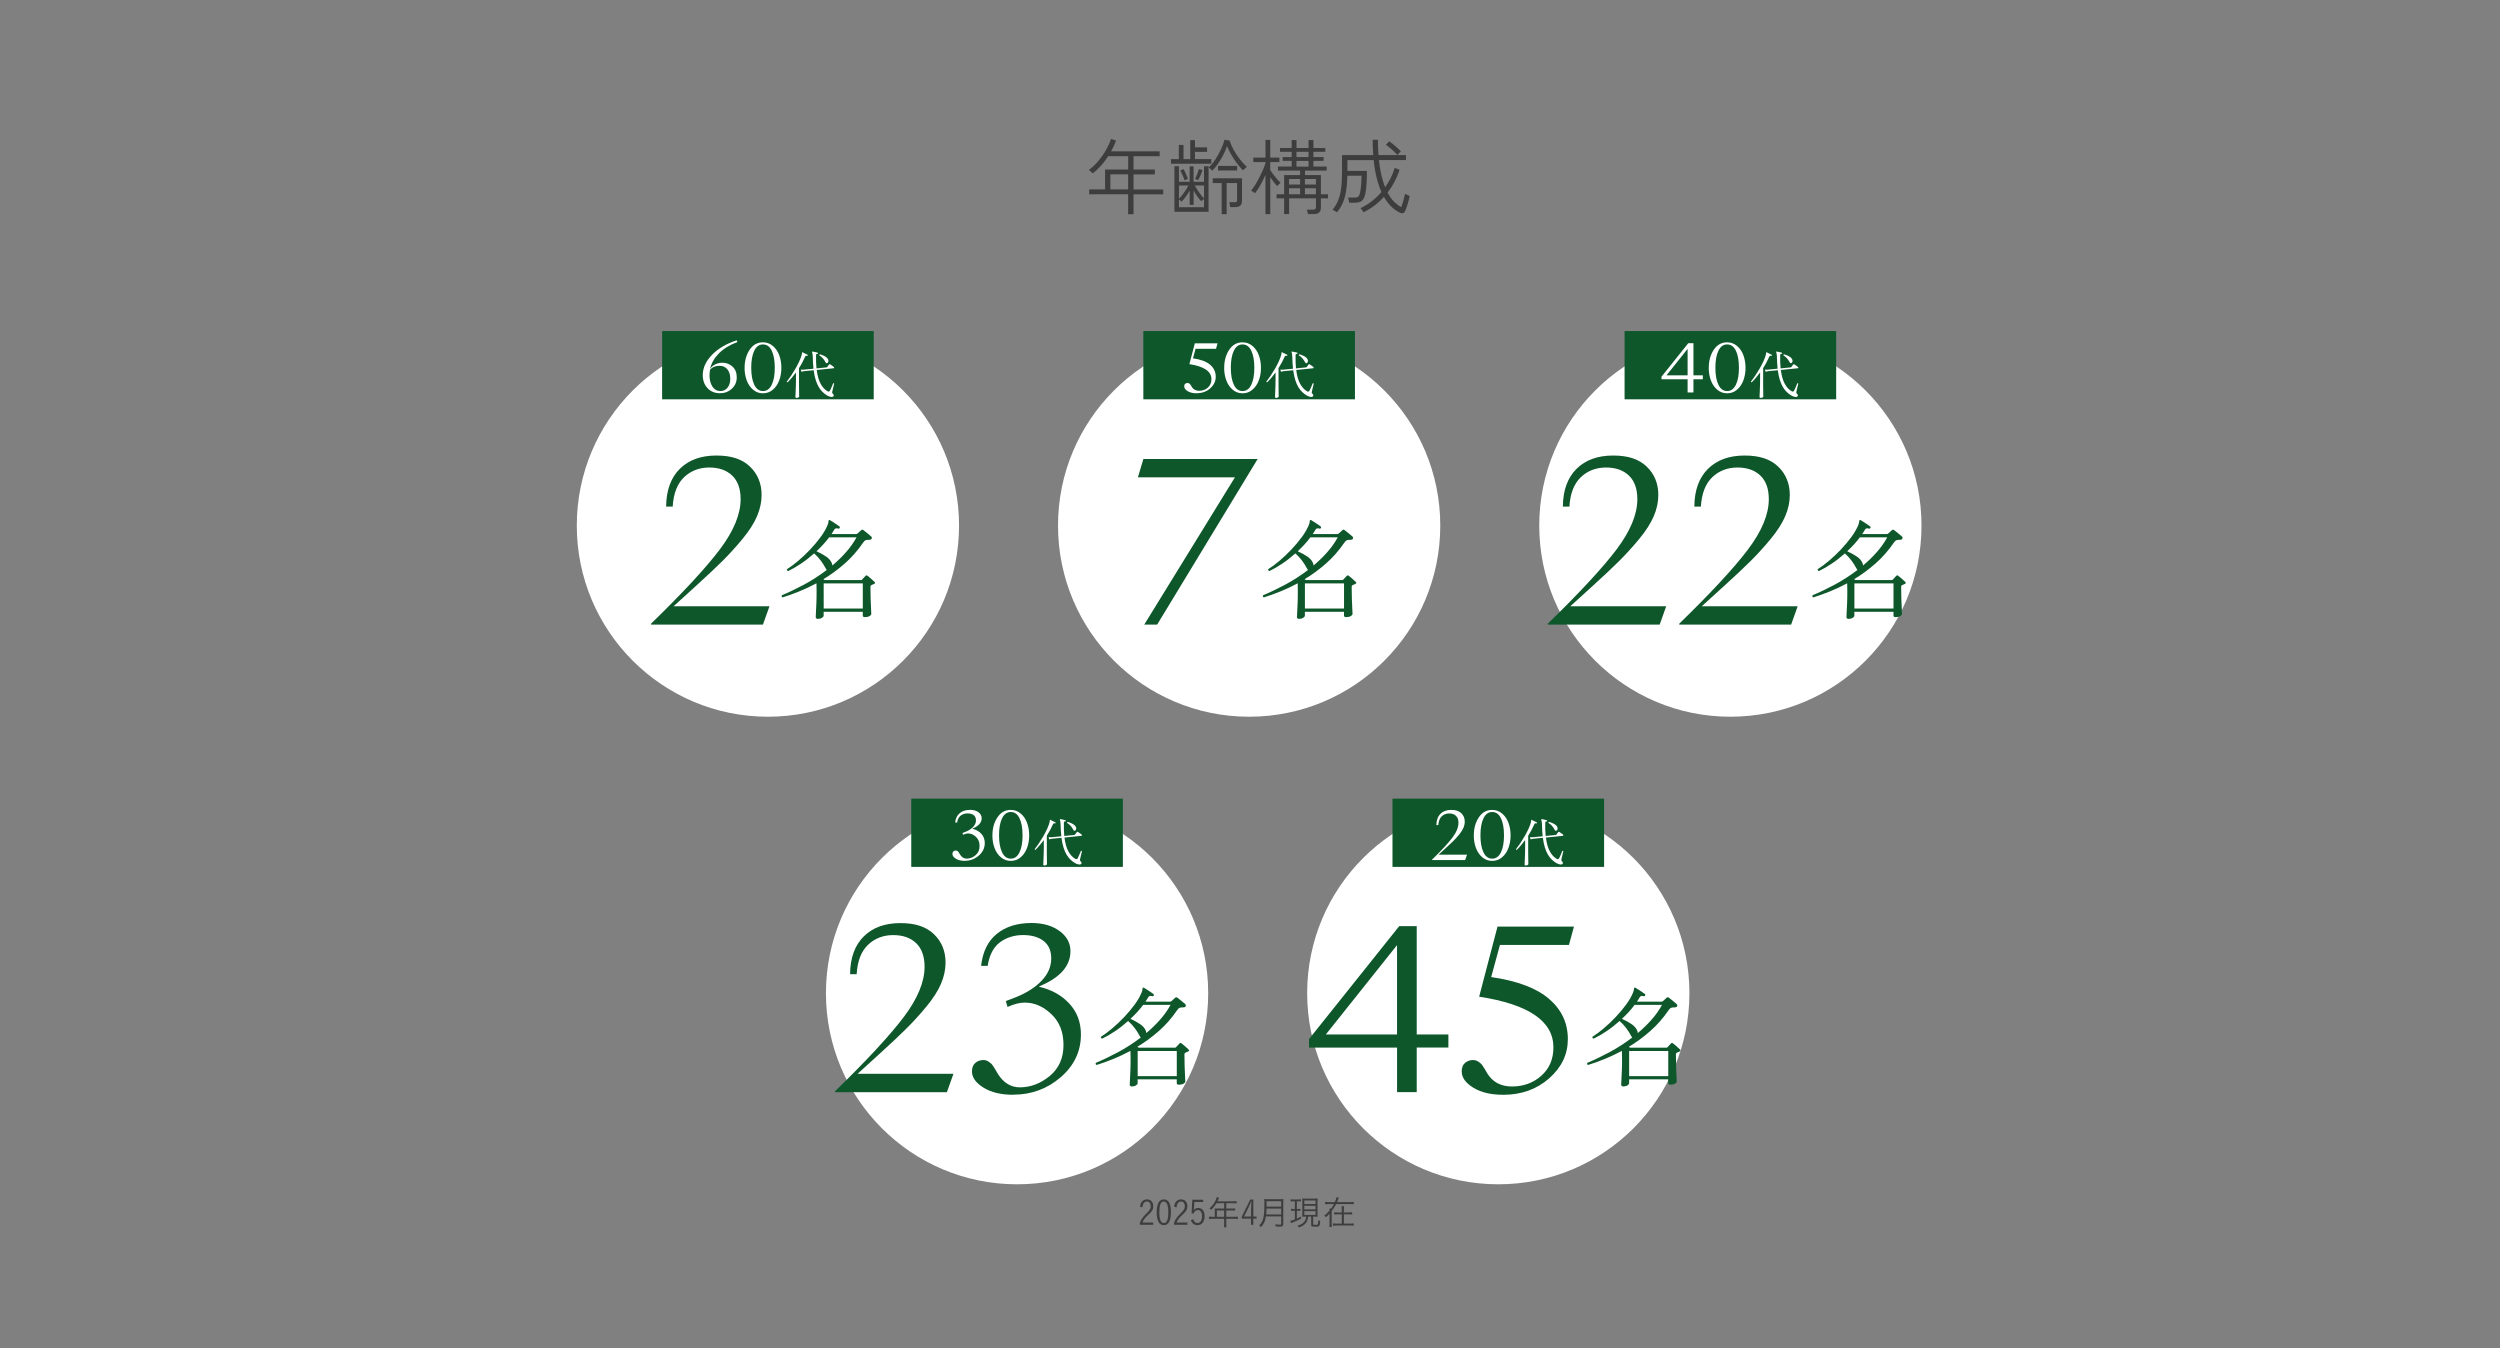 <?xml version="1.0" encoding="UTF-8"?><svg id="lyr_2" xmlns="http://www.w3.org/2000/svg" viewBox="0 0 732.5 395"><rect x="0" y="0" width="732.5" height="395" fill="#808080" stroke="none"/><defs><style>.cls-1,.cls-2{isolation:isolate;}.cls-3{fill:#3d3d3d;}.cls-4{fill:#fff;}.cls-5{fill:#0e572b;}.cls-2{fill:#edede8;opacity:0;}</style></defs><g id="lyr"><path id="path_31302-2" class="cls-2" d="M0,0h732.5v395H0V0Z"/><g class="cls-1"><path class="cls-3" d="M330.55,62.75v-5.83h-11.42v-1.42h4.66v-5.83h6.77v-3.91h-5.86c-1.25,1.97-2.75,3.65-4.51,5.04-.06-.06-.17-.16-.32-.3-.15-.14-.31-.28-.47-.42-.16-.14-.29-.24-.38-.29,1.02-.75,1.97-1.64,2.83-2.68.86-1.03,1.61-2.1,2.24-3.22s1.11-2.17,1.43-3.18l1.49.46c-.38,1.06-.86,2.11-1.44,3.17h14.21v1.42h-7.66v3.91h6.24v1.42h-6.24v4.42h8.71v1.42h-8.71v5.83h-1.56ZM325.34,55.5h5.21v-4.42h-5.21v4.42Z"/><path class="cls-3" d="M343.1,47.99v-1.37h2.3v-4.15h1.37v4.15h1.97v-5.57h1.39v2.11h3.55v1.34h-3.55v2.11h4.78v1.37h-11.81ZM344.11,62.06v-13.37h1.32v4.58h3.14v-4.54h1.15v4.54h3.05v-4.56h1.34v13.34h-10.01ZM345.43,58.24c.35-.35.7-.76,1.06-1.21.35-.46.68-.92.98-1.39.3-.47.55-.9.74-1.28h-2.78v3.89ZM345.43,60.71h7.34v-2.4c-.11.08-.26.2-.44.35s-.31.25-.37.3c-.43-.46-.84-.97-1.22-1.52-.38-.55-.72-1.1-1.01-1.64v4.22h-1.15v-4.2c-.66,1.18-1.44,2.27-2.35,3.26-.05-.05-.16-.14-.34-.29-.18-.14-.33-.25-.46-.31v2.23ZM347.09,52.86c-.08-.27-.2-.59-.35-.95s-.31-.72-.47-1.07c-.16-.35-.31-.65-.46-.89l1.01-.38c.22.4.45.87.68,1.4.23.54.42,1.02.56,1.45-.03,0-.12.03-.28.1-.15.06-.3.13-.43.19-.14.06-.23.11-.28.14ZM352.78,58.14v-3.79h-2.71c.3.56.7,1.2,1.2,1.93.5.73,1,1.35,1.51,1.86ZM351.05,52.79c-.06-.03-.22-.1-.47-.19-.25-.1-.4-.15-.44-.17.22-.43.44-.91.65-1.44.21-.53.38-1.02.5-1.46l1.06.31c-.14.42-.33.89-.55,1.43-.22.54-.47,1.04-.74,1.52ZM355.22,50.01c-.1-.1-.27-.26-.52-.49-.25-.23-.44-.38-.56-.44.7-.66,1.37-1.46,1.99-2.41.62-.95,1.17-1.94,1.63-2.96.46-1.02.81-1.95,1.03-2.78l1.49.26c.29.91.7,1.84,1.22,2.8.53.95,1.13,1.85,1.8,2.7.67.85,1.35,1.58,2.04,2.21-.06.03-.18.12-.35.28s-.33.3-.49.44c-.16.14-.26.25-.31.31-.62-.64-1.23-1.36-1.82-2.15s-1.13-1.62-1.62-2.47c-.49-.86-.9-1.7-1.24-2.53-.24.77-.58,1.59-1.02,2.46s-.94,1.72-1.49,2.56c-.55.83-1.15,1.58-1.79,2.23ZM357.96,62.75v-9.12h-2.64v-1.39h8.59v6.53c0,.67-.16,1.16-.49,1.46s-.86.46-1.6.46h-1.39c-.02-.21-.05-.46-.1-.76-.05-.3-.11-.52-.19-.68h1.56c.32,0,.53-.04.62-.13s.14-.28.14-.59v-4.9h-3.05v9.12h-1.46ZM356.88,49.94v-1.32h5.59v1.32h-5.59Z"/><path class="cls-3" d="M370.78,62.75v-11.5c-.43.99-.91,1.96-1.44,2.9-.53.94-1.06,1.77-1.61,2.47-.05-.05-.16-.13-.32-.24-.17-.11-.34-.22-.5-.32-.17-.1-.28-.17-.35-.2.38-.45.78-1,1.2-1.67s.82-1.38,1.21-2.14c.39-.76.74-1.5,1.06-2.23.31-.73.56-1.38.76-1.96v-.38h-3.58v-1.3h3.58v-5.18h1.39v5.18h2.69v1.3h-2.69v2.38c.24.35.53.76.88,1.22.34.46.71.92,1.09,1.36.38.44.74.81,1.06,1.12-.05.03-.15.12-.3.26-.15.14-.3.28-.44.42s-.24.23-.29.28c-.3-.34-.63-.73-.98-1.19-.35-.46-.69-.92-1.01-1.4v10.82h-1.39ZM376.25,62.73v-4.61h-2.21v-1.2h2.21v-5.62h4.68v-1.32h-6.48v-1.18h4.01v-1.66h-2.64v-1.13h2.64v-1.54h-3.41v-1.1h3.41v-2.33h1.42v2.33h3.53v-2.33h1.42v2.33h3.48v1.1h-3.48v1.54h2.98v1.13h-2.98v1.66h3.89v1.18h-6.36v1.32h4.66v5.62h2.09v1.2h-2.09v2.74c0,1.25-.7,1.87-2.09,1.87h-1.7c-.02-.19-.06-.42-.13-.67s-.15-.46-.23-.62h1.8c.34,0,.57-.06.71-.18.14-.12.2-.33.2-.64v-2.5h-7.87v4.61h-1.44ZM377.69,54.06h3.24v-1.61h-3.24v1.61ZM377.69,56.92h3.24v-1.75h-3.24v1.75ZM379.87,46.02h3.53v-1.54h-3.53v1.54ZM379.87,48.81h3.53v-1.66h-3.53v1.66ZM382.34,54.06h3.22v-1.61h-3.22v1.61ZM382.34,56.92h3.22v-1.75h-3.22v1.75Z"/><path class="cls-3" d="M410.14,62.3c-.74-.35-1.51-.89-2.32-1.61-.81-.72-1.58-1.72-2.32-3-1.78,1.94-3.78,3.44-6,4.51-.03-.08-.11-.21-.23-.38-.12-.18-.24-.35-.36-.52s-.21-.28-.28-.32c1.17-.54,2.27-1.22,3.3-2.02s1.98-1.7,2.84-2.69c-.51-1.14-.97-2.47-1.37-4.01-.4-1.54-.7-3.32-.91-5.35h-7.7v3.17h5.71c0,1.22-.03,2.41-.1,3.59-.06,1.18-.18,2.2-.36,3.06-.21,1.04-.54,1.74-1.01,2.11s-1.18.55-2.16.55h-1.56c-.02-.21-.06-.47-.13-.78-.07-.31-.15-.55-.23-.71h1.75c.46,0,.81-.05,1.03-.14.22-.1.39-.26.5-.49.11-.23.22-.56.31-1,.11-.54.2-1.26.28-2.15.07-.89.11-1.76.11-2.63h-4.15c-.05,1.9-.19,3.51-.43,4.81-.24,1.3-.57,2.42-1,3.35s-.96,1.78-1.6,2.54c-.06-.05-.19-.13-.38-.24-.19-.11-.38-.22-.58-.31-.19-.1-.31-.15-.36-.17.66-.8,1.19-1.68,1.6-2.64.41-.96.71-2.12.9-3.49.19-1.37.29-3.06.29-5.08v-4.82h9.14c-.05-.7-.09-1.43-.12-2.17-.03-.74-.05-1.52-.05-2.32h1.54c0,.82.01,1.6.04,2.34.02.74.07,1.46.13,2.15h8.04v1.46h-7.92c.18,1.68.42,3.18.74,4.49.32,1.31.68,2.47,1.08,3.48,1.26-1.74,2.2-3.64,2.81-5.69l1.44.58c-.42,1.25-.92,2.43-1.51,3.54-.59,1.11-1.26,2.15-2.02,3.11.61,1.15,1.26,2.06,1.96,2.74.7.67,1.38,1.18,2.05,1.54.14-.37.29-.79.43-1.27.14-.48.28-.96.4-1.43s.21-.88.28-1.21c.06.03.19.1.38.19.19.1.39.19.6.28.21.09.34.14.41.16-.1.46-.22.98-.38,1.55s-.33,1.11-.5,1.63-.34.95-.5,1.28c-.3.62-.82.77-1.56.43ZM409.42,45.42c-.45-.53-.99-1.08-1.63-1.64-.64-.57-1.22-1.01-1.73-1.33l.96-1.03c.37.22.78.52,1.22.89.45.37.88.74,1.28,1.1s.72.69.95.96c-.05.03-.15.12-.31.28-.16.15-.31.3-.46.46-.14.15-.24.26-.29.32Z"/></g><circle id="round_129" class="cls-4" cx="225" cy="154" r="56"/><rect id="rect_7781" class="cls-5" x="194" y="97" width="62" height="20"/><g class="cls-1"><path class="cls-4" d="M214.62,107.42c.84.75,1.25,1.79,1.25,3.13s-.48,2.46-1.44,3.34c-.96.89-2.12,1.33-3.46,1.33-1.53,0-2.76-.5-3.68-1.5-.92-1-1.38-2.27-1.38-3.8,0-2.12.91-4.1,2.72-5.97,1.81-1.86,4.22-3.27,7.24-4.24l.19.51c-2.23.82-4.03,1.92-5.4,3.3-1.37,1.38-2.24,2.89-2.6,4.55.39-.57.9-1.01,1.53-1.32s1.31-.47,2.04-.47c1.15,0,2.15.37,2.98,1.12ZM207.88,109.85c0,1.41.29,2.55.86,3.42.57.87,1.34,1.31,2.32,1.31.87,0,1.58-.33,2.11-.99.53-.66.8-1.54.8-2.64s-.29-2.07-.86-2.75c-.58-.68-1.33-1.02-2.27-1.02-1.19,0-2.12.37-2.79,1.12-.1.54-.15,1.06-.15,1.54Z"/><path class="cls-4" d="M218.17,107.76c0-2.05.49-3.81,1.46-5.27s2.28-2.19,3.91-2.19c1.1,0,2.07.35,2.91,1.06.84.71,1.46,1.62,1.87,2.74.41,1.12.62,2.34.62,3.67s-.21,2.54-.62,3.66c-.41,1.12-1.04,2.04-1.87,2.75s-1.8,1.06-2.91,1.06-2.05-.35-2.89-1.06-1.46-1.62-1.87-2.75c-.41-1.12-.62-2.34-.62-3.66ZM220.11,107.76c0,2.09.3,3.75.89,4.98s1.44,1.84,2.55,1.84,1.95-.61,2.56-1.84.9-2.89.9-4.98-.3-3.77-.89-5c-.6-1.23-1.45-1.84-2.57-1.84s-1.95.61-2.55,1.84c-.6,1.23-.89,2.89-.89,5Z"/></g><g class="cls-1"><path class="cls-4" d="M233.38,116.58c-.21,0-.32-.08-.32-.25,0-.05,0-.25.02-.62.02-.36.04-.81.06-1.34.02-.53.04-1.09.06-1.68s.02-1.13.02-1.63v-1.92c-.4.54-.81,1.05-1.22,1.54s-.83.93-1.24,1.34c-.15,0-.22-.07-.22-.21.39-.5.8-1.07,1.24-1.72.43-.65.86-1.33,1.28-2.05.42-.72.79-1.44,1.12-2.15s.58-1.38.74-2c.03-.11.05-.2.05-.28,0-.08,0-.14,0-.19,0-.11.02-.17.04-.19.04-.03.09-.03.15,0,.1.05.25.12.43.21.19.09.38.18.58.28.19.09.34.17.43.22.09.04.12.11.08.21-.04.1-.1.14-.19.11-.16-.04-.28-.05-.35-.03-.08.02-.15.11-.22.25-.25.57-.53,1.14-.83,1.71-.3.57-.63,1.12-.98,1.67v3.23c0,.51,0,1.05,0,1.62,0,.57.01,1.11.02,1.63,0,.52.02.95.02,1.29s0,.55,0,.61c0,.08-.09.16-.27.24-.18.08-.35.12-.52.12ZM244.24,116.02c-.07.21-.3.3-.68.28-.38-.03-.81-.18-1.27-.46-.43-.27-.85-.59-1.25-.97s-.78-.85-1.12-1.42c-.34-.56-.64-1.25-.9-2.06-.26-.81-.46-1.78-.62-2.91l-2.8.27c-.32.05-.58.11-.78.17l-.19-.63c.26.03.57.04.93.01l2.79-.27c-.05-.5-.09-1.03-.13-1.58s-.06-1.13-.07-1.75c0-.43-.04-.76-.08-1-.04-.23-.08-.4-.13-.49h0c-.02-.08-.02-.12,0-.17.04-.04.09-.05.15-.03.11.01.26.04.45.08.19.04.38.08.57.13.19.04.34.08.45.11.1,0,.14.07.12.18,0,.1-.05.15-.15.15-.11,0-.21.03-.29.07s-.12.13-.13.28c-.02.74-.02,1.44,0,2.09.02.66.06,1.27.12,1.84l2.94-.3c.06,0,.11-.02.17-.07.03-.04.08-.12.17-.23.08-.11.16-.22.24-.33.08-.11.14-.18.17-.22.07-.09.16-.11.27-.06.09.05.21.13.36.23.15.11.3.21.44.31.14.1.25.18.31.24.08.07.12.15.11.24s-.06.14-.15.15l-4.96.5c.22,1.74.61,3.11,1.18,4.11.56,1,1.23,1.71,2,2.13.26.15.47.12.64-.09.06-.09.14-.24.24-.46.1-.21.2-.45.31-.7.1-.25.2-.48.28-.68.08-.2.14-.34.17-.41.05-.03.11-.04.17-.01.06.02.1.05.12.1,0,.07-.04.22-.11.45-.06.23-.12.49-.19.78-.06.29-.12.55-.18.78-.05.23-.09.38-.1.45,0,.1-.01.18-.01.24s.04.12.1.18c.13.11.23.23.3.36.07.13.08.26.03.41ZM242.35,106.39c-.08.04-.16.05-.22.02-.07-.03-.15-.1-.23-.23-.47-.92-1.09-1.61-1.86-2.07-.03-.16.03-.25.18-.29.3.07.61.17.92.31.31.13.6.29.85.46.25.17.44.36.56.56.16.25.21.5.17.75-.05.25-.17.42-.36.49Z"/></g><g class="cls-1"><path class="cls-5" d="M239.65,181.34c-.17,0-.32-.04-.45-.13-.13-.09-.19-.22-.19-.42s.02-.64.06-1.34c.04-.7.08-1.61.13-2.7s.06-2.31.06-3.63c0-.51,0-.94-.02-1.3-.01-.35-.02-.66-.02-.91-1.69.9-3.37,1.69-5.04,2.37s-3.3,1.27-4.88,1.76c-.3-.15-.36-.36-.19-.64,1.9-.79,4-1.8,6.32-3.02,2.31-1.23,4.58-2.68,6.8-4.37-.06-.08-.12-.18-.18-.27-.05-.1-.11-.2-.18-.3-.34-.68-.8-1.4-1.36-2.16-.57-.76-1.22-1.47-1.97-2.13-1.24,1.11-2.52,2.11-3.84,2.99-1.32.89-2.58,1.62-3.78,2.19-.13-.04-.22-.12-.29-.22-.06-.11-.09-.21-.06-.32,1.02-.64,2.13-1.47,3.33-2.48,1.19-1.01,2.36-2.12,3.49-3.31,1.13-1.2,2.15-2.41,3.06-3.65.91-1.24,1.58-2.41,2.03-3.52.17-.43.26-.76.26-.99s.04-.38.13-.45c.06-.04.17-.03.32.03.19.11.47.28.83.51.36.24.72.47,1.09.72.36.25.64.44.83.59.15.11.18.26.1.45-.08.17-.23.24-.45.19-.28-.08-.51-.11-.69-.06-.18.04-.35.18-.5.42-.11.21-.23.42-.37.62-.14.2-.27.41-.4.62h7.17c.19,0,.34-.05.45-.16.06-.06.24-.22.53-.48s.47-.43.56-.51c.11-.08.2-.13.29-.14.08-.01.2.04.35.14.3.21.7.53,1.2.94.5.42.88.74,1.14.98.08.08.13.19.13.3s-.02.22-.06.3c-.04.11-.13.19-.27.24-.14.05-.28.08-.43.08-.45-.02-.79.02-1.04.11-.25.1-.51.35-.78.75-1.56,2.28-3.33,4.3-5.33,6.06-2,1.76-4.09,3.3-6.29,4.62l.38.26h10.62c.15,0,.27-.05.35-.16.15-.17.31-.35.5-.54.18-.19.35-.37.5-.54.13-.11.22-.16.29-.16s.17.05.32.16c.21.15.54.42.98.8.44.38.77.69,1.01.93.3.26.27.47-.1.64-.11.04-.23.1-.37.16-.14.06-.28.13-.43.19-.17.08-.26.23-.26.45,0,1.24.02,2.45.06,3.65.04,1.2.08,2.19.13,2.99.04.8.06,1.25.06,1.36,0,.21-.17.42-.51.62-.34.2-.8.3-1.38.3-.41,0-.61-.16-.61-.48v-1.09h-11.46v1.18c0,.17-.16.36-.48.58s-.73.32-1.22.32ZM243.87,165.69c1.43-1.2,2.76-2.48,3.98-3.86,1.23-1.38,2.27-2.84,3.12-4.4h-8.03c-.53.73-1.12,1.43-1.74,2.11-.63.68-1.29,1.34-1.97,1.98,1.07.47,2,.99,2.82,1.55s1.37,1.2,1.66,1.9c.04.11.08.22.1.35.02.13.04.25.06.35ZM241.34,178.3h11.46v-7.36h-11.46v7.36Z"/></g><g class="cls-1"><path class="cls-5" d="M190.76,183v-.26c9.34-9.09,16.05-16.33,20.13-21.73,4.07-5.4,6.11-10.31,6.11-14.75,0-3.03-.82-5.33-2.46-6.91-1.64-1.58-3.89-2.37-6.75-2.37s-5.41.96-7.39,2.88c-1.98,1.92-3.08,4.78-3.3,8.58h-1.92c.04-4.78,1.38-8.47,4-11.07s6.2-3.9,10.72-3.9,7.59,1.09,9.86,3.26c2.26,2.18,3.39,4.95,3.39,8.32,0,2.05-.45,4.12-1.34,6.21-.9,2.09-2.33,4.32-4.29,6.69-1.96,2.37-3.94,4.53-5.92,6.5-1.98,1.96-4.62,4.44-7.9,7.42l-6.34,5.76h28.1l-1.92,5.38h-32.77Z"/></g><circle id="round_129-2" class="cls-4" cx="366" cy="154" r="56"/><rect id="rect_7781-2" class="cls-5" x="335" y="97" width="62" height="20"/><g class="cls-1"><path class="cls-4" d="M350.56,115.23c-1.05,0-1.91-.21-2.58-.62-.67-.41-1.01-.88-1.01-1.42,0-.33.1-.58.29-.74s.43-.25.69-.25c.17,0,.31.04.45.13.13.09.23.17.29.23.06.06.16.21.29.44.14.23.22.37.25.42.47.72,1.17,1.08,2.11,1.08,1.01,0,1.87-.31,2.57-.94.7-.63,1.04-1.45,1.04-2.46,0-2.28-2.15-3.75-6.46-4.41l1.6-6.1h6.65l-.44,1.6h-6l-.76,2.79c2.27.33,3.95.96,5.04,1.9,1.09.94,1.63,2.1,1.63,3.5,0,1.32-.54,2.45-1.62,3.41-1.08.96-2.42,1.43-4.02,1.43Z"/><path class="cls-4" d="M358.69,107.76c0-2.05.49-3.81,1.46-5.27.97-1.46,2.28-2.19,3.91-2.19,1.1,0,2.07.35,2.91,1.06.84.71,1.46,1.62,1.87,2.74.41,1.12.62,2.34.62,3.67s-.21,2.54-.62,3.66c-.41,1.12-1.04,2.04-1.87,2.75s-1.8,1.06-2.91,1.06-2.05-.35-2.89-1.06-1.46-1.62-1.87-2.75c-.41-1.12-.62-2.34-.62-3.66ZM360.63,107.76c0,2.09.3,3.75.89,4.98.59,1.23,1.44,1.84,2.55,1.84s1.95-.61,2.55-1.84.9-2.89.9-4.98-.3-3.77-.89-5c-.6-1.23-1.45-1.84-2.56-1.84s-1.95.61-2.55,1.84c-.6,1.23-.89,2.89-.89,5Z"/></g><g class="cls-1"><path class="cls-4" d="M373.89,116.58c-.21,0-.31-.08-.31-.25,0-.05,0-.25.02-.62.01-.36.03-.81.06-1.34.03-.53.04-1.09.06-1.68.01-.58.02-1.13.02-1.63v-1.92c-.4.54-.81,1.05-1.22,1.54s-.83.93-1.24,1.34c-.15,0-.23-.07-.23-.21.39-.5.8-1.07,1.24-1.72.44-.65.86-1.33,1.28-2.05.42-.72.79-1.44,1.12-2.15s.57-1.38.73-2c.03-.11.05-.2.05-.28s0-.14,0-.19c0-.11.01-.17.04-.19.04-.03.09-.03.15,0,.1.05.25.12.44.21.19.09.38.18.58.28.2.09.34.17.43.22.09.04.12.11.08.21-.04.1-.11.14-.2.11-.16-.04-.28-.05-.35-.03-.08.02-.15.11-.22.25-.25.57-.53,1.14-.83,1.71-.31.57-.63,1.12-.98,1.67v3.23c0,.51,0,1.05,0,1.62,0,.57.01,1.11.02,1.63,0,.52.02.95.02,1.29,0,.34,0,.55,0,.61,0,.08-.09.16-.27.24s-.36.12-.53.12ZM384.75,116.02c-.07.21-.3.3-.68.28-.38-.03-.81-.18-1.27-.46-.43-.27-.85-.59-1.25-.97-.41-.38-.78-.85-1.12-1.42-.34-.56-.64-1.25-.9-2.06-.26-.81-.47-1.78-.62-2.91l-2.8.27c-.32.05-.58.11-.78.17l-.2-.63c.26.03.57.04.93.01l2.79-.27c-.05-.5-.09-1.03-.13-1.58s-.06-1.13-.07-1.75c-.01-.43-.04-.76-.08-1-.04-.23-.08-.4-.13-.49h0c-.02-.08-.02-.12,0-.17.04-.04.09-.05.15-.03.11.01.26.04.45.08.19.04.38.08.57.13.19.04.34.08.45.11.1,0,.14.07.12.18,0,.1-.05.15-.15.15-.11,0-.21.03-.29.07s-.12.13-.13.28c-.02.74-.02,1.44,0,2.09.02.66.06,1.27.12,1.84l2.94-.3c.06,0,.12-.02.17-.07.03-.04.08-.12.17-.23.08-.11.16-.22.24-.33.08-.11.13-.18.17-.22.07-.09.16-.11.27-.06.09.05.21.13.36.23.15.11.3.21.44.31.14.1.25.18.31.24.08.07.12.15.1.24,0,.09-.06.14-.15.15l-4.96.5c.22,1.74.61,3.11,1.18,4.11.57,1,1.23,1.71,2,2.13.26.15.47.12.65-.09.06-.09.14-.24.24-.46.1-.21.2-.45.31-.7.11-.25.2-.48.29-.68.08-.2.14-.34.17-.41.05-.03.1-.04.17-.01.06.02.1.05.12.1,0,.07-.04.22-.1.45s-.12.49-.19.78c-.07.29-.12.55-.18.78-.06.23-.09.38-.1.45-.01.1-.02.18-.02.24s.04.12.11.18c.13.11.23.23.3.36s.08.26.03.41ZM382.86,106.39c-.08.04-.16.05-.23.02-.07-.03-.14-.1-.22-.23-.47-.92-1.09-1.61-1.86-2.07-.03-.16.03-.25.18-.29.3.07.61.17.92.31s.6.29.85.46c.25.17.43.36.55.56.16.25.21.5.17.75s-.17.42-.36.49Z"/></g><g class="cls-1"><path class="cls-5" d="M380.65,181.34c-.17,0-.32-.04-.45-.13-.13-.09-.19-.22-.19-.42s.02-.64.06-1.34c.04-.7.08-1.61.13-2.7s.06-2.31.06-3.63c0-.51,0-.94-.02-1.3-.01-.35-.02-.66-.02-.91-1.69.9-3.37,1.69-5.04,2.37s-3.3,1.27-4.88,1.76c-.3-.15-.36-.36-.19-.64,1.9-.79,4-1.8,6.32-3.02,2.31-1.23,4.58-2.68,6.8-4.37-.06-.08-.12-.18-.18-.27-.05-.1-.11-.2-.18-.3-.34-.68-.8-1.4-1.36-2.16-.57-.76-1.22-1.47-1.97-2.13-1.24,1.11-2.52,2.11-3.84,2.99-1.32.89-2.58,1.62-3.78,2.19-.13-.04-.22-.12-.29-.22-.06-.11-.09-.21-.06-.32,1.02-.64,2.13-1.47,3.33-2.48,1.19-1.01,2.36-2.12,3.49-3.31,1.13-1.2,2.15-2.41,3.06-3.65.91-1.24,1.58-2.41,2.03-3.52.17-.43.26-.76.26-.99s.04-.38.13-.45c.06-.04.17-.03.32.03.19.11.47.28.83.51.36.24.72.47,1.09.72.36.25.64.44.83.59.15.11.18.26.1.45-.08.17-.23.24-.45.19-.28-.08-.51-.11-.69-.06-.18.04-.35.18-.5.42-.11.21-.23.42-.37.62-.14.2-.27.41-.4.62h7.17c.19,0,.34-.05.45-.16.06-.06.24-.22.53-.48s.47-.43.56-.51c.11-.08.2-.13.29-.14.08-.01.2.04.35.14.3.21.7.53,1.2.94.5.42.88.74,1.14.98.08.08.13.19.13.3s-.02.22-.06.3c-.04.11-.13.19-.27.24-.14.05-.28.08-.43.08-.45-.02-.79.02-1.04.11-.25.1-.51.35-.78.75-1.56,2.28-3.33,4.3-5.33,6.06-2,1.76-4.09,3.3-6.29,4.62l.38.26h10.62c.15,0,.27-.05.35-.16.15-.17.31-.35.5-.54.18-.19.35-.37.5-.54.13-.11.22-.16.29-.16s.17.05.32.16c.21.15.54.42.98.8.44.38.77.69,1.01.93.3.26.27.47-.1.64-.11.04-.23.1-.37.16-.14.06-.28.13-.43.19-.17.08-.26.23-.26.45,0,1.24.02,2.45.06,3.65.04,1.2.08,2.19.13,2.99.04.8.06,1.25.06,1.36,0,.21-.17.42-.51.62-.34.2-.8.3-1.38.3-.41,0-.61-.16-.61-.48v-1.09h-11.46v1.18c0,.17-.16.36-.48.58s-.73.32-1.22.32ZM384.87,165.69c1.43-1.2,2.76-2.48,3.98-3.86,1.23-1.38,2.27-2.84,3.12-4.4h-8.03c-.53.73-1.12,1.43-1.74,2.11-.63.68-1.29,1.34-1.97,1.98,1.07.47,2,.99,2.82,1.55s1.37,1.2,1.66,1.9c.04.11.08.22.1.35.02.13.04.25.06.35ZM382.34,178.3h11.46v-7.36h-11.46v7.36Z"/></g><g class="cls-1"><path class="cls-5" d="M335.02,134.49h33.47l-29.44,48.51h-3.78l26.56-43.14h-28.42l1.6-5.38Z"/></g><circle id="round_129-3" class="cls-4" cx="507" cy="154" r="56"/><rect id="rect_7781-3" class="cls-5" x="476" y="97" width="62" height="20"/><g class="cls-1"><path class="cls-4" d="M494.47,115v-3.88h-7.66v-.74l7.85-9.82h1.52v9.42h2.75v1.14h-2.75v3.88h-1.71ZM488.28,109.98h6.19v-7.77l-6.19,7.77Z"/><path class="cls-4" d="M500.67,107.76c0-2.05.49-3.81,1.46-5.27s2.28-2.19,3.91-2.19c1.1,0,2.07.35,2.91,1.06.84.71,1.46,1.62,1.87,2.74.41,1.12.62,2.34.62,3.67s-.21,2.54-.62,3.66c-.41,1.12-1.04,2.04-1.87,2.75s-1.8,1.06-2.91,1.06-2.05-.35-2.89-1.06-1.46-1.62-1.87-2.75c-.41-1.12-.62-2.34-.62-3.66ZM502.61,107.76c0,2.09.3,3.75.89,4.98s1.44,1.84,2.55,1.84,1.95-.61,2.56-1.84.9-2.89.9-4.98-.3-3.77-.89-5c-.6-1.23-1.45-1.84-2.57-1.84s-1.95.61-2.55,1.84c-.6,1.23-.89,2.89-.89,5Z"/></g><g class="cls-1"><path class="cls-4" d="M515.87,116.58c-.21,0-.32-.08-.32-.25,0-.05,0-.25.02-.62.02-.36.04-.81.06-1.34.02-.53.04-1.09.06-1.68s.02-1.13.02-1.63v-1.92c-.4.54-.81,1.05-1.22,1.54s-.83.93-1.24,1.34c-.15,0-.22-.07-.22-.21.39-.5.8-1.07,1.24-1.72.43-.65.86-1.33,1.28-2.05.42-.72.79-1.44,1.12-2.15s.58-1.38.74-2c.03-.11.05-.2.05-.28,0-.08,0-.14,0-.19,0-.11.02-.17.04-.19.04-.03.09-.03.15,0,.1.05.25.12.43.21.19.09.38.18.58.28.19.09.34.17.43.22.09.04.12.11.08.21-.04.1-.1.14-.19.11-.16-.04-.28-.05-.35-.03-.08.02-.15.11-.22.25-.25.57-.53,1.14-.83,1.71-.3.57-.63,1.12-.98,1.67v3.23c0,.51,0,1.05,0,1.62,0,.57.01,1.11.02,1.63,0,.52.02.95.02,1.29s0,.55,0,.61c0,.08-.09.16-.27.24-.18.08-.35.12-.52.12ZM526.73,116.02c-.07.21-.3.3-.68.28-.38-.03-.81-.18-1.27-.46-.43-.27-.85-.59-1.25-.97s-.78-.85-1.12-1.42c-.34-.56-.64-1.25-.9-2.06-.26-.81-.46-1.78-.62-2.91l-2.8.27c-.32.05-.58.11-.78.17l-.19-.63c.26.03.57.04.93.01l2.79-.27c-.05-.5-.09-1.03-.13-1.58s-.06-1.13-.07-1.75c0-.43-.04-.76-.08-1-.04-.23-.08-.4-.13-.49h0c-.02-.08-.02-.12,0-.17.04-.04.09-.05.15-.03.11.01.26.04.45.08.19.04.38.08.57.13.19.04.34.08.45.11.1,0,.14.07.12.18,0,.1-.05.15-.15.15-.11,0-.21.03-.29.07s-.12.13-.13.28c-.02.74-.02,1.44,0,2.09.02.66.06,1.27.12,1.84l2.94-.3c.06,0,.11-.02.17-.07.03-.04.08-.12.17-.23.08-.11.16-.22.24-.33.08-.11.14-.18.17-.22.07-.09.16-.11.27-.06.09.05.21.13.36.23.15.11.3.21.44.31.14.1.25.18.31.24.08.07.12.15.11.24s-.06.14-.15.15l-4.96.5c.22,1.74.61,3.11,1.18,4.11.56,1,1.23,1.71,2,2.13.26.15.47.12.64-.09.06-.09.14-.24.24-.46.1-.21.2-.45.31-.7.1-.25.2-.48.28-.68.08-.2.14-.34.17-.41.05-.03.11-.04.17-.01.06.02.1.05.12.1,0,.07-.04.22-.11.45-.06.23-.12.49-.19.78-.06.29-.12.55-.18.78-.05.23-.09.38-.1.45,0,.1-.01.18-.01.24s.04.12.1.18c.13.11.23.23.3.36.07.13.08.26.03.41ZM524.84,106.39c-.08.04-.16.05-.22.02-.07-.03-.15-.1-.23-.23-.47-.92-1.09-1.61-1.86-2.07-.03-.16.03-.25.18-.29.3.07.61.17.92.31.31.13.6.29.85.46.25.17.44.36.56.56.16.25.21.5.17.75-.05.25-.17.42-.36.49Z"/></g><g class="cls-1"><path class="cls-5" d="M541.65,181.34c-.17,0-.32-.04-.45-.13-.13-.09-.19-.22-.19-.42s.02-.64.06-1.34c.04-.7.08-1.61.13-2.7s.06-2.31.06-3.63c0-.51,0-.94-.02-1.3-.01-.35-.02-.66-.02-.91-1.69.9-3.37,1.69-5.04,2.37s-3.3,1.27-4.88,1.76c-.3-.15-.36-.36-.19-.64,1.9-.79,4-1.8,6.32-3.02,2.31-1.23,4.58-2.68,6.8-4.37-.06-.08-.12-.18-.18-.27-.05-.1-.11-.2-.18-.3-.34-.68-.8-1.4-1.36-2.16-.57-.76-1.22-1.47-1.97-2.13-1.24,1.11-2.52,2.11-3.84,2.99-1.32.89-2.58,1.62-3.78,2.19-.13-.04-.22-.12-.29-.22-.06-.11-.09-.21-.06-.32,1.02-.64,2.13-1.47,3.33-2.48,1.19-1.01,2.36-2.12,3.49-3.31,1.13-1.2,2.15-2.41,3.06-3.65.91-1.24,1.58-2.41,2.03-3.52.17-.43.26-.76.26-.99s.04-.38.13-.45c.06-.04.17-.03.32.03.19.11.47.28.83.51.36.24.72.47,1.09.72.36.25.64.44.83.59.15.11.18.26.1.45-.08.17-.23.24-.45.19-.28-.08-.51-.11-.69-.06-.18.04-.35.18-.5.42-.11.21-.23.42-.37.62-.14.2-.27.41-.4.62h7.17c.19,0,.34-.05.45-.16.06-.06.24-.22.53-.48s.47-.43.56-.51c.11-.08.2-.13.29-.14.08-.01.2.04.35.14.3.21.7.53,1.2.94.5.42.88.74,1.14.98.08.08.13.19.13.3s-.02.22-.06.3c-.04.11-.13.19-.27.24-.14.05-.28.08-.43.08-.45-.02-.79.02-1.04.11-.25.1-.51.35-.78.75-1.56,2.28-3.33,4.3-5.33,6.06-2,1.76-4.09,3.3-6.29,4.62l.38.26h10.62c.15,0,.27-.05.35-.16.15-.17.31-.35.5-.54.18-.19.35-.37.5-.54.13-.11.22-.16.29-.16s.17.05.32.16c.21.15.54.42.98.8.44.38.77.69,1.01.93.3.26.27.47-.1.64-.11.04-.23.1-.37.16-.14.06-.28.13-.43.19-.17.08-.26.23-.26.45,0,1.24.02,2.45.06,3.65.04,1.2.08,2.19.13,2.99.04.8.06,1.25.06,1.36,0,.21-.17.42-.51.62-.34.2-.8.3-1.38.3-.41,0-.61-.16-.61-.48v-1.09h-11.46v1.18c0,.17-.16.36-.48.58s-.73.32-1.22.32ZM545.87,165.69c1.43-1.2,2.76-2.48,3.98-3.86,1.23-1.38,2.27-2.84,3.12-4.4h-8.03c-.53.73-1.12,1.43-1.74,2.11-.63.68-1.29,1.34-1.97,1.98,1.07.47,2,.99,2.82,1.55s1.37,1.2,1.66,1.9c.04.11.08.22.1.35.02.13.04.25.06.35ZM543.34,178.3h11.46v-7.36h-11.46v7.36Z"/></g><g class="cls-1"><path class="cls-5" d="M453.5,183v-.26c9.34-9.09,16.05-16.33,20.13-21.73,4.07-5.4,6.11-10.31,6.11-14.75,0-3.03-.82-5.33-2.46-6.91-1.64-1.58-3.89-2.37-6.75-2.37s-5.41.96-7.39,2.88c-1.98,1.92-3.08,4.78-3.3,8.58h-1.92c.04-4.78,1.38-8.47,4-11.07s6.2-3.9,10.72-3.9,7.59,1.09,9.86,3.26c2.26,2.18,3.39,4.95,3.39,8.32,0,2.05-.45,4.12-1.34,6.21-.9,2.09-2.33,4.32-4.29,6.69-1.96,2.37-3.94,4.53-5.92,6.5s-4.62,4.44-7.9,7.42l-6.34,5.76h28.1l-1.92,5.38h-32.77Z"/><path class="cls-5" d="M492.02,183v-.26c9.34-9.09,16.05-16.33,20.13-21.73,4.07-5.4,6.11-10.31,6.11-14.75,0-3.03-.82-5.33-2.46-6.91-1.64-1.58-3.89-2.37-6.75-2.37s-5.41.96-7.39,2.88c-1.98,1.92-3.08,4.78-3.3,8.58h-1.92c.04-4.78,1.38-8.47,4-11.07s6.2-3.9,10.72-3.9,7.59,1.09,9.86,3.26c2.26,2.18,3.39,4.95,3.39,8.32,0,2.05-.45,4.12-1.34,6.21-.9,2.09-2.33,4.32-4.29,6.69-1.96,2.37-3.94,4.53-5.92,6.5s-4.62,4.44-7.9,7.42l-6.34,5.76h28.1l-1.92,5.38h-32.77Z"/></g><circle id="round_129-4" class="cls-4" cx="298" cy="291" r="56"/><rect id="rect_7781-4" class="cls-5" x="267" y="234" width="62" height="20"/><g class="cls-1"><path class="cls-4" d="M282.65,252.23c-1.05,0-1.91-.21-2.58-.62-.67-.41-1.01-.88-1.01-1.42,0-.33.1-.58.29-.74s.43-.25.69-.25c.17,0,.31.04.45.13.13.09.23.17.29.23.06.06.16.21.29.44.14.23.22.37.25.42.49.77,1.13,1.16,1.9,1.16.94,0,1.81-.33,2.6-.99.8-.66,1.2-1.56,1.2-2.7s-.35-2.01-1.05-2.68c-.7-.67-1.47-1.01-2.31-1.01-.44,0-.94.13-1.5.38l-.15-.51.7-.27c1-.38,1.79-.87,2.38-1.46.58-.59.87-1.25.87-1.98,0-.67-.22-1.18-.67-1.52-.44-.34-1.04-.51-1.79-.51s-1.44.21-2,.63c-.56.42-.92,1.1-1.07,2.05h-.57c.14-1.23.59-2.16,1.37-2.78s1.78-.94,3.02-.94c.99,0,1.8.23,2.43.69.63.46.95,1.05.95,1.76,0,1.29-.91,2.31-2.72,3.06v.04c1.09.25,1.97.74,2.63,1.47s1,1.62,1,2.67c0,1.47-.59,2.71-1.76,3.72s-2.55,1.52-4.13,1.52Z"/><path class="cls-4" d="M290.78,244.76c0-2.05.49-3.81,1.46-5.27.97-1.46,2.28-2.19,3.91-2.19,1.1,0,2.07.35,2.91,1.06.84.71,1.46,1.62,1.87,2.74.41,1.12.62,2.34.62,3.67s-.21,2.54-.62,3.66c-.41,1.12-1.04,2.04-1.87,2.75s-1.8,1.06-2.91,1.06-2.05-.35-2.89-1.06-1.46-1.62-1.87-2.75c-.41-1.12-.62-2.34-.62-3.66ZM292.72,244.76c0,2.09.3,3.75.89,4.98.59,1.23,1.44,1.84,2.55,1.84s1.95-.61,2.55-1.84.9-2.89.9-4.98-.3-3.77-.89-5c-.6-1.23-1.45-1.84-2.56-1.84s-1.95.61-2.55,1.84c-.6,1.23-.89,2.89-.89,5Z"/></g><g class="cls-1"><path class="cls-4" d="M305.99,253.58c-.21,0-.31-.08-.31-.25,0-.05,0-.25.02-.62s.03-.81.06-1.34c.03-.53.04-1.09.06-1.68.01-.58.02-1.13.02-1.63v-1.92c-.4.54-.81,1.05-1.22,1.54s-.83.93-1.24,1.34c-.15,0-.22-.07-.22-.21.39-.5.8-1.07,1.24-1.72.44-.65.86-1.33,1.28-2.05.42-.72.79-1.44,1.12-2.15s.57-1.38.73-2c.03-.11.05-.2.05-.28,0-.08,0-.14,0-.19,0-.11.02-.17.04-.19.04-.03.09-.03.15,0,.1.05.24.12.43.21.19.09.38.18.58.28.2.09.34.17.43.22.09.04.12.11.08.21-.04.1-.1.14-.19.11-.16-.04-.28-.05-.35-.03-.07.02-.15.11-.22.25-.25.57-.53,1.14-.83,1.71-.31.57-.63,1.12-.98,1.67v3.23c0,.51,0,1.05,0,1.62,0,.57.01,1.11.02,1.63,0,.52.02.95.02,1.29s0,.55,0,.61c0,.08-.09.16-.27.24s-.36.12-.53.12ZM316.85,253.02c-.07.21-.3.3-.68.28-.38-.03-.81-.18-1.27-.46-.43-.27-.85-.59-1.25-.97-.41-.38-.78-.85-1.12-1.42-.34-.56-.64-1.25-.9-2.06-.26-.81-.46-1.78-.62-2.91l-2.8.27c-.32.05-.58.11-.78.17l-.19-.63c.26.03.57.04.93.01l2.79-.27c-.05-.5-.09-1.03-.13-1.58s-.06-1.13-.07-1.75c-.01-.43-.04-.76-.08-1-.04-.23-.08-.4-.13-.49h0c-.02-.08-.02-.12,0-.17.04-.04.09-.05.15-.03.11.01.26.04.45.08s.38.08.57.13.34.08.45.11c.1,0,.14.07.12.18,0,.1-.05.15-.15.15-.11,0-.21.03-.29.07s-.12.13-.13.28c-.02.74-.02,1.44,0,2.09s.06,1.27.12,1.84l2.94-.3c.06,0,.11-.02.16-.07.03-.04.09-.12.17-.23.08-.11.16-.22.24-.33.08-.11.14-.18.17-.22.07-.09.16-.11.27-.06.09.05.21.13.36.23.15.11.3.21.44.31.14.1.25.18.31.24.08.07.12.15.1.24,0,.09-.06.14-.15.15l-4.96.5c.22,1.74.61,3.11,1.18,4.11.57,1,1.23,1.71,2,2.13.26.15.47.12.64-.09.06-.09.14-.24.24-.46.1-.21.2-.45.31-.7.11-.25.2-.48.29-.68.08-.2.14-.34.17-.41.05-.03.1-.04.17-.01.06.02.1.05.12.1,0,.07-.04.22-.1.45s-.12.49-.19.78-.12.55-.18.78c-.06.23-.09.38-.1.45-.01.1-.01.18-.01.24s.04.12.1.18c.13.11.23.23.3.36s.08.26.03.41ZM314.96,243.39c-.08.04-.16.05-.22.02-.07-.03-.15-.1-.23-.23-.47-.92-1.09-1.61-1.86-2.07-.03-.16.03-.25.18-.29.3.07.61.17.92.31.31.13.6.29.85.46.25.17.43.36.56.56.16.25.21.5.16.75-.05.25-.17.42-.36.49Z"/></g><g class="cls-1"><path class="cls-5" d="M331.65,318.34c-.17,0-.32-.04-.45-.13-.13-.09-.19-.22-.19-.42s.02-.64.06-1.34c.04-.7.08-1.61.13-2.7s.06-2.31.06-3.63c0-.51,0-.94-.02-1.3-.01-.35-.02-.66-.02-.91-1.69.9-3.37,1.69-5.04,2.37s-3.3,1.27-4.88,1.76c-.3-.15-.36-.36-.19-.64,1.9-.79,4-1.8,6.32-3.02,2.31-1.23,4.58-2.68,6.8-4.37-.06-.08-.12-.18-.18-.27-.05-.1-.11-.2-.18-.3-.34-.68-.8-1.4-1.36-2.16-.57-.76-1.22-1.47-1.97-2.13-1.24,1.11-2.52,2.11-3.84,2.99-1.32.89-2.58,1.62-3.78,2.19-.13-.04-.22-.12-.29-.22-.06-.11-.09-.21-.06-.32,1.02-.64,2.13-1.47,3.33-2.48,1.19-1.01,2.36-2.12,3.49-3.31,1.13-1.2,2.15-2.41,3.06-3.65.91-1.24,1.58-2.41,2.03-3.52.17-.43.26-.76.26-.99s.04-.38.13-.45c.06-.04.17-.03.32.03.19.11.47.28.83.51.36.24.72.47,1.09.72.36.25.64.44.83.59.15.11.18.26.1.45-.08.17-.23.24-.45.19-.28-.08-.51-.11-.69-.06-.18.04-.35.18-.5.42-.11.21-.23.42-.37.62-.14.2-.27.41-.4.62h7.17c.19,0,.34-.05.45-.16.06-.06.24-.22.53-.48s.47-.43.56-.51c.11-.08.2-.13.29-.14.08-.01.2.04.35.14.3.21.7.53,1.2.94.5.42.88.74,1.14.98.08.08.13.19.13.3s-.02.22-.06.3c-.04.11-.13.19-.27.24-.14.05-.28.08-.43.08-.45-.02-.79.02-1.04.11-.25.1-.51.35-.78.75-1.56,2.28-3.33,4.3-5.33,6.06-2,1.76-4.09,3.3-6.29,4.62l.38.26h10.62c.15,0,.27-.05.35-.16.15-.17.31-.35.5-.54.18-.19.35-.37.5-.54.13-.11.22-.16.29-.16s.17.05.32.16c.21.15.54.42.98.8.44.38.77.69,1.01.93.3.26.27.47-.1.64-.11.04-.23.1-.37.16-.14.06-.28.13-.43.19-.17.08-.26.23-.26.45,0,1.24.02,2.45.06,3.65.04,1.2.08,2.19.13,2.99.04.8.06,1.25.06,1.36,0,.21-.17.42-.51.62-.34.2-.8.3-1.38.3-.41,0-.61-.16-.61-.48v-1.09h-11.46v1.18c0,.17-.16.36-.48.58s-.73.32-1.22.32ZM335.87,302.69c1.43-1.2,2.76-2.48,3.98-3.86,1.23-1.38,2.27-2.84,3.12-4.4h-8.03c-.53.73-1.12,1.43-1.74,2.11-.63.68-1.29,1.34-1.97,1.98,1.07.47,2,.99,2.82,1.55s1.37,1.2,1.66,1.9c.04.11.08.22.1.35.02.13.04.25.06.35ZM333.34,315.3h11.46v-7.36h-11.46v7.36Z"/></g><g class="cls-1"><path class="cls-5" d="M244.66,320v-.26c9.34-9.09,16.05-16.33,20.13-21.73,4.07-5.4,6.11-10.31,6.11-14.75,0-3.03-.82-5.33-2.46-6.91-1.64-1.58-3.89-2.37-6.75-2.37s-5.41.96-7.39,2.88-3.08,4.78-3.3,8.58h-1.92c.04-4.78,1.38-8.47,4-11.07s6.2-3.9,10.72-3.9,7.59,1.09,9.86,3.26c2.26,2.18,3.39,4.95,3.39,8.32,0,2.05-.45,4.12-1.34,6.21-.9,2.09-2.33,4.32-4.29,6.69-1.96,2.37-3.94,4.53-5.92,6.5-1.98,1.96-4.62,4.44-7.9,7.42l-6.34,5.76h28.1l-1.92,5.38h-32.77Z"/><path class="cls-5" d="M296.88,320.77c-3.54,0-6.44-.69-8.7-2.08-2.26-1.39-3.39-2.98-3.39-4.77,0-1.11.33-1.94.99-2.5.66-.55,1.44-.83,2.34-.83.55,0,1.06.15,1.5.45.45.3.77.55.96.77.19.21.52.7.99,1.47.47.77.75,1.24.83,1.41,1.66,2.6,3.8,3.9,6.4,3.9,3.16,0,6.08-1.11,8.77-3.33,2.69-2.22,4.03-5.25,4.03-9.09s-1.18-6.76-3.55-9.02c-2.37-2.26-4.96-3.39-7.78-3.39-1.49,0-3.18.43-5.06,1.28l-.51-1.73,2.37-.9c3.37-1.28,6.04-2.92,8-4.93,1.96-2,2.94-4.22,2.94-6.66,0-2.26-.75-3.97-2.24-5.12-1.49-1.15-3.5-1.73-6.02-1.73s-4.85.7-6.75,2.11c-1.9,1.41-3.1,3.71-3.62,6.91h-1.92c.47-4.14,2-7.26,4.61-9.38s5.99-3.17,10.18-3.17c3.33,0,6.06.78,8.19,2.34,2.13,1.56,3.2,3.53,3.2,5.92,0,4.35-3.05,7.79-9.15,10.3v.13c3.67.85,6.62,2.51,8.86,4.96,2.24,2.45,3.36,5.45,3.36,8.99,0,4.95-1.97,9.13-5.92,12.54-3.95,3.41-8.59,5.12-13.92,5.12Z"/></g><circle id="round_129-5" class="cls-4" cx="439" cy="291" r="56"/><rect id="rect_7781-5" class="cls-5" x="408" y="234" width="62" height="20"/><g class="cls-1"><path class="cls-4" d="M419.54,252v-.08c2.77-2.7,4.77-4.85,5.98-6.45,1.21-1.6,1.81-3.06,1.81-4.38,0-.9-.24-1.58-.73-2.05-.49-.47-1.16-.7-2-.7s-1.61.29-2.19.86c-.59.57-.92,1.42-.98,2.55h-.57c.01-1.42.41-2.51,1.19-3.29.78-.77,1.84-1.16,3.18-1.16s2.25.32,2.93.97c.67.65,1.01,1.47,1.01,2.47,0,.61-.13,1.22-.4,1.84-.27.62-.69,1.28-1.27,1.99-.58.7-1.17,1.35-1.76,1.93s-1.37,1.32-2.35,2.2l-1.88,1.71h8.34l-.57,1.6h-9.73Z"/><path class="cls-4" d="M431.83,244.76c0-2.05.49-3.81,1.46-5.27s2.28-2.19,3.91-2.19c1.1,0,2.07.35,2.91,1.06.84.71,1.46,1.62,1.87,2.74.41,1.12.62,2.34.62,3.67s-.21,2.54-.62,3.66c-.41,1.12-1.04,2.04-1.87,2.75s-1.8,1.06-2.91,1.06-2.05-.35-2.89-1.06-1.46-1.62-1.87-2.75c-.41-1.12-.62-2.34-.62-3.66ZM433.77,244.76c0,2.09.3,3.75.89,4.98s1.44,1.84,2.55,1.84,1.95-.61,2.56-1.84.9-2.89.9-4.98-.3-3.77-.89-5c-.6-1.23-1.45-1.84-2.57-1.84s-1.95.61-2.55,1.84c-.6,1.23-.89,2.89-.89,5Z"/></g><g class="cls-1"><path class="cls-4" d="M447.03,253.58c-.21,0-.32-.08-.32-.25,0-.05,0-.25.02-.62.02-.36.04-.81.06-1.34.02-.53.04-1.09.06-1.68s.02-1.13.02-1.63v-1.92c-.4.54-.81,1.05-1.22,1.54s-.83.93-1.24,1.34c-.15,0-.22-.07-.22-.21.39-.5.8-1.07,1.24-1.72.43-.65.86-1.33,1.28-2.05.42-.72.79-1.44,1.12-2.15s.58-1.38.74-2c.03-.11.05-.2.05-.28,0-.08,0-.14,0-.19,0-.11.02-.17.04-.19.04-.03.09-.03.15,0,.1.05.25.12.43.21.19.09.38.18.58.28.19.09.34.17.43.22.09.04.12.11.08.21-.04.1-.1.14-.19.11-.16-.04-.28-.05-.35-.03-.08.02-.15.11-.22.25-.25.57-.53,1.14-.83,1.71-.3.57-.63,1.12-.98,1.67v3.23c0,.51,0,1.05,0,1.62,0,.57.01,1.11.02,1.63,0,.52.02.95.02,1.29s0,.55,0,.61c0,.08-.09.16-.27.24-.18.08-.35.12-.52.12ZM457.89,253.02c-.07.21-.3.3-.68.28-.38-.03-.81-.18-1.27-.46-.43-.27-.85-.59-1.25-.97s-.78-.85-1.12-1.42c-.34-.56-.64-1.25-.9-2.06-.26-.81-.46-1.78-.62-2.91l-2.8.27c-.32.05-.58.11-.78.17l-.19-.63c.26.03.57.04.93.01l2.79-.27c-.05-.5-.09-1.03-.13-1.58s-.06-1.13-.07-1.75c0-.43-.04-.76-.08-1-.04-.23-.08-.4-.13-.49h0c-.02-.08-.02-.12,0-.17.04-.04.09-.05.15-.03.11.01.26.04.45.08.19.04.38.08.57.13.19.04.34.08.45.11.1,0,.14.07.12.18,0,.1-.05.15-.15.15-.11,0-.21.03-.29.07s-.12.13-.13.28c-.02.74-.02,1.44,0,2.09.02.66.06,1.27.12,1.84l2.94-.3c.06,0,.11-.02.17-.07.03-.04.08-.12.17-.23.08-.11.16-.22.24-.33.08-.11.14-.18.17-.22.07-.09.16-.11.27-.06.09.05.21.13.36.23.15.11.3.21.44.31.14.1.25.18.31.24.08.07.12.15.11.24s-.06.14-.15.15l-4.96.5c.22,1.74.61,3.11,1.18,4.11.56,1,1.23,1.71,2,2.13.26.15.47.12.64-.09.06-.09.14-.24.24-.46.1-.21.2-.45.31-.7.1-.25.2-.48.28-.68.08-.2.14-.34.17-.41.05-.03.11-.04.17-.01.06.02.1.05.12.1,0,.07-.04.22-.11.45-.06.23-.12.49-.19.78-.06.29-.12.55-.18.78-.05.23-.09.38-.1.45,0,.1-.01.18-.01.24s.04.12.1.18c.13.11.23.23.3.36.07.13.08.26.03.41ZM456,243.39c-.08.04-.16.05-.22.02-.07-.03-.15-.1-.23-.23-.47-.92-1.09-1.61-1.86-2.07-.03-.16.03-.25.18-.29.3.07.61.17.92.31.31.13.6.29.85.46.25.17.44.36.56.56.16.25.21.5.17.75-.05.25-.17.42-.36.49Z"/></g><g class="cls-1"><path class="cls-5" d="M475.65,318.34c-.17,0-.32-.04-.45-.13-.13-.09-.19-.22-.19-.42s.02-.64.06-1.34c.04-.7.08-1.61.13-2.7s.06-2.31.06-3.63c0-.51,0-.94-.02-1.3-.01-.35-.02-.66-.02-.91-1.69.9-3.37,1.69-5.04,2.37s-3.3,1.27-4.88,1.76c-.3-.15-.36-.36-.19-.64,1.9-.79,4-1.8,6.32-3.02,2.31-1.23,4.58-2.68,6.8-4.37-.06-.08-.12-.18-.18-.27-.05-.1-.11-.2-.18-.3-.34-.68-.8-1.4-1.36-2.16-.57-.76-1.22-1.47-1.97-2.13-1.24,1.11-2.52,2.11-3.84,2.99-1.32.89-2.58,1.62-3.78,2.19-.13-.04-.22-.12-.29-.22-.06-.11-.09-.21-.06-.32,1.02-.64,2.13-1.47,3.33-2.48,1.19-1.01,2.36-2.12,3.49-3.31,1.13-1.2,2.15-2.41,3.06-3.65.91-1.24,1.58-2.41,2.03-3.52.17-.43.26-.76.26-.99s.04-.38.13-.45c.06-.04.17-.03.32.03.19.11.47.28.83.51.36.24.72.47,1.09.72.36.25.64.44.83.59.15.11.18.26.1.45-.08.17-.23.24-.45.19-.28-.08-.51-.11-.69-.06-.18.04-.35.18-.5.42-.11.21-.23.42-.37.62-.14.2-.27.41-.4.62h7.17c.19,0,.34-.05.45-.16.06-.06.24-.22.53-.48s.47-.43.56-.51c.11-.08.2-.13.29-.14.08-.01.2.04.35.14.3.21.7.53,1.2.94.5.42.88.74,1.14.98.08.08.13.19.13.3s-.02.22-.06.3c-.04.11-.13.19-.27.24-.14.05-.28.08-.43.08-.45-.02-.79.02-1.04.11-.25.1-.51.35-.78.75-1.56,2.28-3.33,4.3-5.33,6.06-2,1.76-4.09,3.3-6.29,4.62l.38.26h10.62c.15,0,.27-.05.35-.16.15-.17.31-.35.5-.54.18-.19.35-.37.5-.54.13-.11.22-.16.29-.16s.17.05.32.16c.21.15.54.42.98.8.44.38.77.69,1.01.93.3.26.27.47-.1.64-.11.04-.23.1-.37.16-.14.06-.28.13-.43.19-.17.08-.26.23-.26.45,0,1.24.02,2.45.06,3.65.04,1.2.08,2.19.13,2.99.04.8.06,1.25.06,1.36,0,.21-.17.42-.51.62-.34.2-.8.3-1.38.3-.41,0-.61-.16-.61-.48v-1.09h-11.46v1.18c0,.17-.16.36-.48.58s-.73.32-1.22.32ZM479.87,302.69c1.43-1.2,2.76-2.48,3.98-3.86,1.23-1.38,2.27-2.84,3.12-4.4h-8.03c-.53.73-1.12,1.43-1.74,2.11-.63.68-1.29,1.34-1.97,1.98,1.07.47,2,.99,2.82,1.55s1.37,1.2,1.66,1.9c.04.11.08.22.1.35.02.13.04.25.06.35ZM477.34,315.3h11.46v-7.36h-11.46v7.36Z"/></g><g class="cls-1"><path class="cls-5" d="M409.34,320v-13.06h-25.79v-2.5l26.43-33.09h5.12v31.74h9.28v3.84h-9.28v13.06h-5.76ZM388.47,303.1h20.86v-26.18l-20.86,26.18Z"/><path class="cls-5" d="M440.37,320.77c-3.54,0-6.44-.69-8.7-2.08-2.26-1.39-3.39-2.98-3.39-4.77,0-1.11.33-1.94.99-2.5.66-.55,1.44-.83,2.34-.83.55,0,1.06.15,1.5.45.45.3.77.55.96.77.19.21.52.7.99,1.47.47.77.75,1.24.83,1.41,1.58,2.43,3.95,3.65,7.1,3.65,3.41,0,6.29-1.06,8.64-3.17,2.35-2.11,3.52-4.87,3.52-8.29,0-7.68-7.25-12.63-21.76-14.85l5.38-20.54h22.4l-1.47,5.38h-20.22l-2.56,9.41c7.64,1.11,13.29,3.24,16.96,6.4,3.67,3.16,5.5,7.08,5.5,11.78,0,4.44-1.82,8.27-5.47,11.49-3.65,3.22-8.16,4.83-13.54,4.83Z"/></g><g class="cls-1"><path class="cls-3" d="M337.91,358.86h-3.93v-.56c.23-.65.41-.97.8-1.5.39-.53.6-.75,1.43-1.57.7-.69.94-1.14.94-1.8,0-.86-.42-1.38-1.12-1.38-.46,0-.79.22-1.03.67-.14.27-.2.53-.26,1.03l-.73-.16c.09-.62.2-.97.45-1.34.37-.55.9-.83,1.58-.83,1.15,0,1.87.77,1.87,2.02,0,.59-.15,1.04-.51,1.51-.22.3-.36.43-1.06,1.09-.82.77-1.27,1.37-1.61,2.17h3.18v.65Z"/><path class="cls-3" d="M341,358.97c-1.39,0-2.09-1.27-2.09-3.8,0-1.09.15-2.01.43-2.61.36-.78.89-1.14,1.66-1.14,1.38,0,2.09,1.27,2.09,3.75s-.69,3.8-2.09,3.8ZM340.99,352.05c-.48,0-.78.24-1,.81-.2.54-.3,1.28-.3,2.3,0,2.18.41,3.18,1.31,3.18s1.31-1,1.31-3.11-.42-3.18-1.32-3.18Z"/><path class="cls-3" d="M347.91,358.86h-3.93v-.56c.23-.65.41-.97.8-1.5.39-.53.6-.75,1.43-1.57.7-.69.94-1.14.94-1.8,0-.86-.42-1.38-1.12-1.38-.46,0-.79.22-1.03.67-.14.27-.2.53-.26,1.03l-.73-.16c.09-.62.2-.97.45-1.34.37-.55.9-.83,1.58-.83,1.15,0,1.87.77,1.87,2.02,0,.59-.15,1.04-.51,1.51-.22.3-.36.43-1.06,1.09-.82.77-1.27,1.37-1.61,2.17h3.18v.65Z"/><path class="cls-3" d="M352.53,352.18h-2.58l-.1,1.63c0,.12-.05.52-.07.74.39-.45.74-.62,1.29-.62,1.17,0,1.88.89,1.88,2.38,0,1.65-.79,2.66-2.09,2.66-.56,0-1.05-.2-1.42-.57-.23-.23-.35-.43-.53-.88l.7-.3c.14.39.22.55.36.72.22.25.55.4.91.4.81,0,1.31-.75,1.31-2,0-1.15-.43-1.78-1.22-1.78-.33,0-.6.11-.84.34-.18.18-.26.33-.39.68l-.62-.12.22-3.93h3.19v.65Z"/><path class="cls-3" d="M355.93,354.65c0-.21,0-.39-.03-.57.21.02.41.03.68.03h2.09v-1.57h-2.27c-.48.82-.94,1.39-1.58,1.96-.16-.21-.26-.31-.46-.45.94-.81,1.46-1.51,1.92-2.59.11-.28.18-.49.23-.7l.69.19c-.05.09-.08.15-.13.26q-.05.1-.21.46-.09.2-.15.32h4.76c.42,0,.63-.01.86-.05v.65c-.24-.04-.47-.05-.86-.05h-2.17v1.57h1.73c.42,0,.6,0,.86-.05v.64c-.23-.03-.48-.04-.85-.04h-1.74v1.87h2.42c.43,0,.7-.02.97-.06v.7c-.28-.04-.58-.06-.97-.06h-2.42v1.59c0,.41.02.63.07.89h-.76c.05-.24.06-.45.06-.9v-1.58h-3.47c-.39,0-.7.02-.97.06v-.7c.28.04.54.06.97.06h.73v-1.88ZM358.67,356.53v-1.87h-2.12v1.87h2.12Z"/><path class="cls-3" d="M367.23,356.45h.94v.61h-.94v1.8h-.68v-1.8h-2.73v-.55l2.5-5.05h.91v4.99ZM366.56,353.98s.05-1.01.05-1.05q.05-.58.06-.86h-.11q-.45,1.14-.61,1.47l-1.44,2.91h2.04v-2.47Z"/><path class="cls-3" d="M370.92,356.41c-.08.55-.21,1.03-.38,1.48-.25.63-.52,1.05-1.07,1.67-.16-.22-.3-.36-.52-.51.6-.6.9-1.1,1.13-1.88.28-.92.38-2.08.38-4.26,0-.85,0-1.26-.04-1.6.34.04.6.05,1,.05h3.61c.43,0,.68,0,1.01-.05-.03.24-.04.5-.04.99v6.32c0,.62-.23.79-1.04.79-.31,0-.73-.01-1.15-.04-.03-.24-.07-.4-.16-.65.48.07.91.1,1.37.1.29,0,.36-.06.36-.29v-2.12h-4.46ZM375.38,355.83v-1.71h-4.28c0,.53-.03.98-.1,1.71h4.38ZM375.38,353.54v-1.59h-4.27v1.36s0,.23,0,.23h4.28Z"/><path class="cls-3" d="M378.95,351.98c-.4,0-.53.01-.8.05v-.65c.23.05.44.06.82.06h1.42c.36,0,.56,0,.79-.06v.64c-.25-.03-.44-.04-.77-.04h-.43v2.25h.42c.3,0,.4,0,.63-.04v.6c-.24-.03-.38-.04-.63-.04h-.42v2.31c.34-.15.57-.26,1.23-.61l.02.6c-.84.45-1.57.79-2.46,1.13-.21.07-.37.14-.52.21l-.2-.67c.34-.06.72-.18,1.34-.42v-2.55h-.45c-.27,0-.43.01-.65.05v-.62c.22.04.35.05.65.05h.45v-2.25h-.44ZM382.48,356.47c-.4,0-.61,0-.93.03.02-.28.03-.53.03-.97v-3.4c0-.48,0-.73-.04-.98.25.03.47.04.94.04h2.67c.45,0,.65,0,.92-.04-.03.24-.04.52-.04.98v3.38c0,.47,0,.74.04,1-.32-.03-.47-.04-.94-.04h-.37v2.2c0,.18.05.2.69.2.47,0,.63-.04.68-.17.07-.15.12-.63.12-1.17.22.13.37.2.57.26-.12,1.56-.19,1.64-1.45,1.64-1.02,0-1.2-.1-1.2-.62v-2.34h-.88c-.05.68-.23,1.21-.56,1.7-.47.69-1.12,1.14-2.15,1.49-.11-.2-.22-.34-.42-.53.87-.23,1.44-.55,1.9-1.07.41-.45.61-.98.63-1.59h-.21ZM382.16,352.78h3.29v-1.05h-3.29v1.05ZM382.16,354.35h3.29v-1.05h-3.29v1.05ZM382.16,355.97h3.29v-1.1h-3.29v1.1Z"/><path class="cls-3" d="M395.6,352.22c.5,0,.8-.02,1.05-.06v.68c-.27-.04-.57-.05-1.05-.05h-4.11c-.44.83-.85,1.48-1.31,2.07v3.66c0,.41.02.72.05.99h-.73c.04-.26.06-.52.06-.99v-2.93c-.44.5-.61.65-1.08,1.07-.14-.22-.26-.34-.47-.5.67-.51,1.06-.87,1.55-1.45,0-.35-.02-.41-.05-.61h.53c.34-.47.55-.82.81-1.31h-1.53c-.49,0-.78.01-1.06.05v-.68c.24.04.55.06,1.06.06h1.79c.26-.58.42-1.08.48-1.44l.71.14c-.06.12-.1.21-.18.41-.06.16-.31.76-.36.89h3.84ZM395.27,355.25c.44,0,.68-.02.91-.06v.65c-.27-.03-.51-.04-.91-.04h-1.51v2.71h1.91c.48,0,.74-.01.96-.05v.67c-.37-.04-.63-.06-.96-.06h-4.17c-.38,0-.69.02-.96.06v-.67c.3.04.56.05.95.05h1.64v-2.71h-1.29c-.41,0-.65,0-.92.04v-.65c.23.04.47.06.92.06h1.29v-.82c0-.52-.01-.78-.06-1.02h.75c-.05.21-.06.49-.06,1.03v.81h1.51Z"/></g></g></svg>